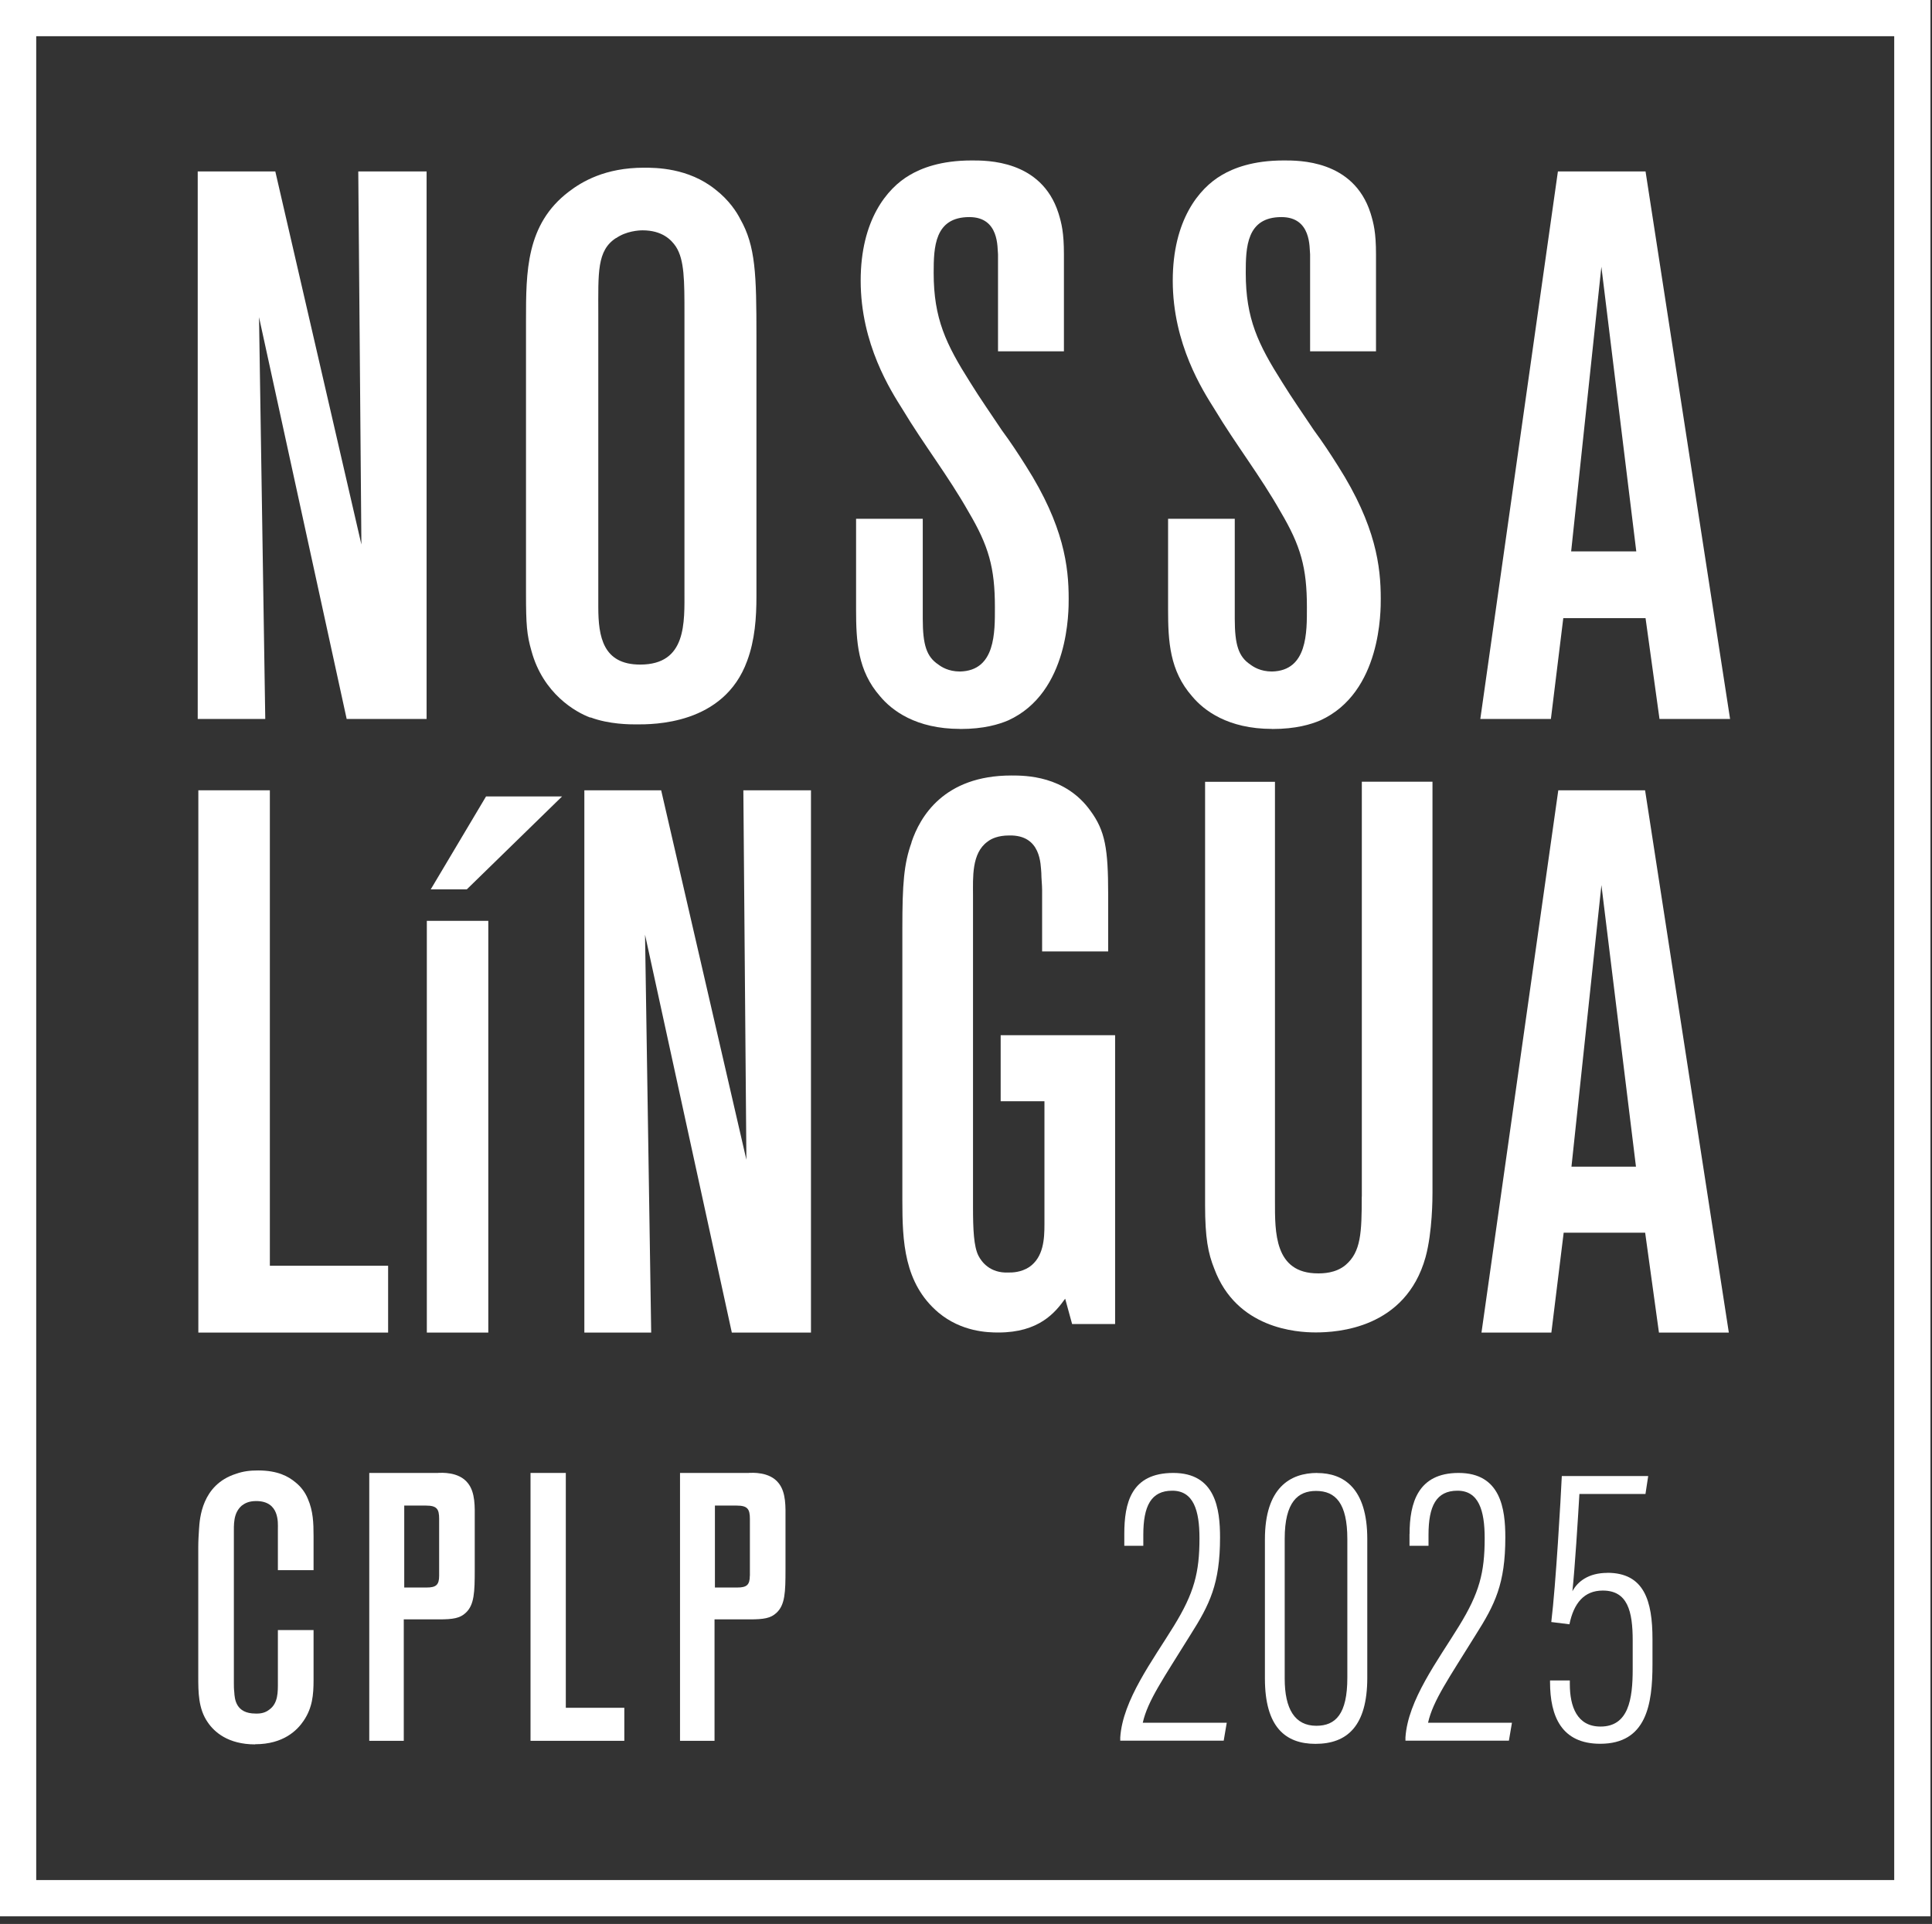 <svg xmlns="http://www.w3.org/2000/svg" width="248" height="247" viewBox="0 0 248 247" fill="none"><rect x="0" y="0" width="248" height="247" fill="#333333" stroke="none"/><g clip-path="url(#clip0_5483_6825)"><path d="M243.15 0H0V246.02H247.8V0H243.15ZM243.15 241.37H4.65V4.65H243.15V241.37Z" fill="white"></path><path d="M32.75 223.93C36.4 223.93 38.16 222.13 38.98 220.91C40.1 219.25 40.25 217.6 40.25 215.7V209.27H35.67V215.94C35.67 217.21 35.72 218.67 34.55 219.5C33.87 220.04 33.09 219.99 32.8 219.99C30.27 219.99 30.12 218.14 30.07 217.21C30.02 216.82 30.02 216.43 30.02 216.04V197.04C30.02 195.72 29.92 194.26 31.04 193.29C31.43 193 31.92 192.71 32.89 192.71C35.91 192.71 35.67 195.54 35.67 196.27V201.58H40.25V197.2C40.25 195.54 40.2 193.99 39.52 192.43C39.18 191.6 38.64 190.87 37.91 190.29C37.03 189.56 35.67 188.78 33.14 188.78C32.07 188.78 31.24 188.88 30.27 189.22C25.89 190.63 25.64 194.97 25.55 196.28C25.5 197.06 25.45 197.84 25.45 198.62V215.23C25.45 217.23 25.45 219.37 26.67 221.12C27.5 222.34 29.25 223.95 32.76 223.95L32.75 223.93Z" fill="white"></path><path d="M56.27 189.1H47.4V223.49H51.83V207.9H56.36C58.16 207.9 59.04 207.75 59.77 207.07C60.89 206.05 60.94 204.39 60.94 201.52V194.99C60.94 193.53 61.04 191.63 60.06 190.41C58.89 188.9 56.6 189.09 56.26 189.09L56.27 189.1ZM56.37 202.3C56.37 203.47 55.98 203.81 54.76 203.81H51.89V193.29H54.67C56.08 193.29 56.37 193.73 56.37 194.99V202.3Z" fill="white"></path><path d="M72.63 189.1H68.1V223.49H80.14V219.25H72.63V189.1Z" fill="white"></path><path d="M96.16 189.1H87.29V223.49H91.72V207.9H96.25C98.05 207.9 98.93 207.75 99.66 207.07C100.78 206.05 100.83 204.39 100.83 201.52V194.99C100.83 193.53 100.93 191.63 99.95 190.41C98.78 188.9 96.49 189.09 96.15 189.09L96.16 189.1ZM96.25 202.3C96.25 203.47 95.86 203.81 94.64 203.81H91.77V193.29H94.55C95.96 193.29 96.26 193.73 96.26 195V202.31L96.25 202.3Z" fill="white"></path><path d="M157.46 221.17H146.69C147.33 218.32 149.35 215.48 152.8 209.9C155.28 205.99 156.61 203.33 156.61 197.38C156.61 193.74 156.04 189.1 150.61 189.1C145.18 189.1 144.32 192.98 144.32 196.94V198.45H146.76V197.05C146.76 193.35 147.75 191.38 150.48 191.38C153.21 191.38 153.97 193.92 153.97 197.48C153.97 201.91 153.28 204.52 150.68 208.75C147.98 213.15 144.11 218.26 143.8 223.06V223.47H157.08L157.47 221.17H157.46Z" fill="white"></path><path d="M169.08 189.1C165.62 189.1 162.37 190.99 162.37 197.62V215.49C162.37 221.72 165 223.88 168.86 223.88C172.94 223.88 175.51 221.58 175.51 215.4V197.58C175.51 191.05 172.47 189.11 169.08 189.11V189.1ZM172.95 215.4C172.95 220.05 171.45 221.56 168.97 221.56C166.21 221.56 164.91 219.4 164.91 215.51V197.55C164.91 192.81 166.62 191.41 168.93 191.41C171.44 191.41 172.95 192.99 172.95 197.58V215.4Z" fill="white"></path><path d="M180.93 196.94V198.45H183.37V197.05C183.37 193.35 184.36 191.38 187.09 191.38C189.82 191.38 190.58 193.92 190.58 197.48C190.58 201.91 189.89 204.52 187.29 208.75C184.59 213.15 180.72 218.26 180.41 223.06V223.47H193.69L194.08 221.17H183.31C183.95 218.32 185.97 215.48 189.42 209.9C191.9 205.99 193.23 203.33 193.23 197.38C193.23 193.74 192.66 189.1 187.23 189.1C181.99 189.1 180.94 192.98 180.94 196.94H180.93Z" fill="white"></path><path d="M206.33 201.93C203.91 201.93 202.51 203.04 201.84 204.29C202.16 201.28 202.55 195.03 202.74 191.8H211.22L211.57 189.5H200.48C200.35 192.32 199.72 203.4 199.13 208.24L201.46 208.53C202.02 205.79 203.37 204.2 205.74 204.2C208.92 204.2 209.58 206.83 209.58 210.62V214.29C209.58 218.14 209.05 221.66 205.45 221.66C202.42 221.66 201.51 219.07 201.51 216.21V215.74H198.97V215.95C198.97 220.37 200.46 223.87 205.41 223.87C211.35 223.87 212.12 218.82 212.12 213.68V210.44C212.12 205.5 211.05 201.92 206.32 201.92L206.33 201.93Z" fill="white"></path><path d="M33.25 40.72L44.5 92.3H54.76V22.01H45.99L46.39 69.9L35.34 22.01H25.38V92.3H34.05L33.25 40.72Z" fill="white"></path><path d="M75.8 92.1C78.19 93 80.88 93 81.67 93C83.76 93 92.92 93.1 95.91 84.84C96.91 82.15 97.1 79.26 97.1 76.58V43.13C97.1 35.26 97 31.58 95.01 28.1C94.61 27.3 93.62 25.71 91.82 24.32C88.34 21.53 84.15 21.53 82.66 21.53C77.68 21.53 74.69 23.32 73 24.62C67.52 28.8 67.52 34.88 67.52 41.15V76.2C67.52 80.18 67.62 81.48 68.22 83.57C69.71 89.05 73.89 91.44 75.79 92.13L75.8 92.1ZM79.09 30.57C80.38 29.67 81.98 29.57 82.48 29.57C84.97 29.57 86.16 30.76 86.76 31.66C87.86 33.35 87.86 36.04 87.86 40.32V75.76C87.86 79.94 88.16 85.32 82.18 85.32C77.4 85.32 76.8 81.74 76.8 77.95V40.31C76.8 35.03 76.6 32.15 79.09 30.55V30.57Z" fill="white"></path><path d="M123.24 93.59C126.33 93.59 128.22 92.99 129.41 92.49C137.28 88.91 137.18 78.35 137.18 76.86C137.18 72.78 136.58 67.5 131.7 59.83C130.7 58.24 129.71 56.74 128.61 55.25C127.22 53.16 125.82 51.17 124.53 49.08C121.44 44.2 119.85 40.92 119.85 35.04C119.85 31.75 119.95 27.87 124.43 27.87C128.31 27.87 128.01 31.85 128.11 32.65V45.1H136.57V32.65C136.57 29.86 136.27 28.67 135.87 27.37C133.68 20.5 126.61 20.6 124.72 20.6C120.74 20.6 118.25 21.6 116.75 22.49C113.86 24.18 110.48 28.26 110.48 36.03C110.48 44.19 114.36 50.17 115.86 52.56C118.55 57.04 121.73 61.12 124.32 65.7C126.91 70.08 127.71 72.87 127.71 77.95C127.71 81.14 127.81 86.11 123.23 86.21C121.74 86.21 120.84 85.61 120.44 85.31C118.95 84.31 118.45 82.82 118.45 79.44V66.6H109.89V78.25C109.89 82.33 110.09 86.12 112.98 89.4C114.47 91.19 117.56 93.58 123.24 93.58V93.59Z" fill="white"></path><path d="M163.3 93.59C166.39 93.59 168.28 92.99 169.47 92.49C177.34 88.91 177.24 78.35 177.24 76.86C177.24 72.78 176.64 67.5 171.76 59.83C170.76 58.24 169.77 56.74 168.67 55.25C167.28 53.16 165.88 51.17 164.59 49.08C161.5 44.2 159.91 40.92 159.91 35.04C159.91 31.75 160.01 27.87 164.49 27.87C168.37 27.87 168.07 31.85 168.17 32.65V45.1H176.63V32.65C176.63 29.86 176.33 28.67 175.93 27.37C173.74 20.5 166.67 20.6 164.78 20.6C160.8 20.6 158.31 21.6 156.81 22.49C153.92 24.18 150.54 28.26 150.54 36.03C150.54 44.19 154.42 50.17 155.92 52.56C158.61 57.04 161.79 61.12 164.38 65.7C166.97 70.08 167.76 72.87 167.76 77.95C167.76 81.14 167.86 86.11 163.28 86.21C161.79 86.21 160.89 85.61 160.49 85.31C159 84.31 158.5 82.82 158.5 79.44V66.6H149.94V78.25C149.94 82.33 150.14 86.12 153.03 89.4C154.52 91.19 157.61 93.58 163.29 93.58L163.3 93.59Z" fill="white"></path><path d="M200.68 79.36H211.23L213.02 92.3H222.08L211.23 22.01H199.98L190.02 92.3H199.08L200.67 79.36H200.68ZM205.56 34.25L210.04 70.79H201.68L205.56 34.25Z" fill="white"></path><path d="M49.82 162.5H34.64V101.46H25.46V171.08H49.82V162.5Z" fill="white"></path><path d="M62.68 118.22H54.79V171.08H62.68V118.22Z" fill="white"></path><path d="M72.15 102.25H62.39L55.29 114.18H59.92L72.15 102.25Z" fill="white"></path><path d="M95.81 148.89L84.87 101.46H75.01V171.08H83.59L82.8 120L93.94 171.08H104.1V101.46H95.42L95.81 148.89Z" fill="white"></path><path d="M117.01 108.16C116.02 110.92 115.83 113.49 115.83 119.2V154.11C115.83 159.34 116.03 164.76 120.46 168.51C123.42 170.98 126.77 171.07 128.15 171.07C133.38 171.07 135.45 168.51 136.73 166.73L137.62 169.98H143.14V132.9H128.45V141.38H134.07V157.16C134.07 159.03 133.97 161.4 132.1 162.68C131.02 163.37 129.93 163.37 129.44 163.37C127.07 163.47 125.99 161.99 125.59 161.2C125 160.02 124.9 157.85 124.9 154.99V114.95C124.9 112.68 124.7 109.53 126.77 108.05C127.26 107.66 128.15 107.26 129.53 107.26C133.67 107.16 133.57 111.01 133.67 112.09C133.67 112.78 133.77 113.57 133.77 114.26V122.15H142.25V114.85C142.25 108.93 141.86 106.67 139.98 104.1C136.73 99.56 131.6 99.56 129.82 99.56C121.14 99.56 118.09 104.88 117 108.14L117.01 108.16Z" fill="white"></path><path d="M174.8 153.62C174.8 158.25 174.7 160.72 172.73 162.4C171.45 163.48 169.77 163.48 169.18 163.48C163.56 163.48 163.66 158.16 163.66 154.21V100.37H154.69V154.7C154.69 158.94 155.08 160.91 155.87 162.88C158.73 170.57 166.42 171.06 168.89 171.06C171.65 171.06 180.43 170.57 182.99 161.4C183.88 158.15 183.88 153.71 183.88 153.12V100.36H174.81V153.61L174.8 153.62Z" fill="white"></path><path d="M200.73 158.26H211.18L212.95 171.08H221.92L211.17 101.46H200.03L190.17 171.08H199.14L200.72 158.26H200.73ZM205.56 113.59L210 149.78H201.72L205.57 113.59H205.56Z" fill="white"></path></g><defs><clipPath id="clip0_5483_6825"><rect width="247.8" height="246.02" fill="white"></rect></clipPath></defs></svg>
